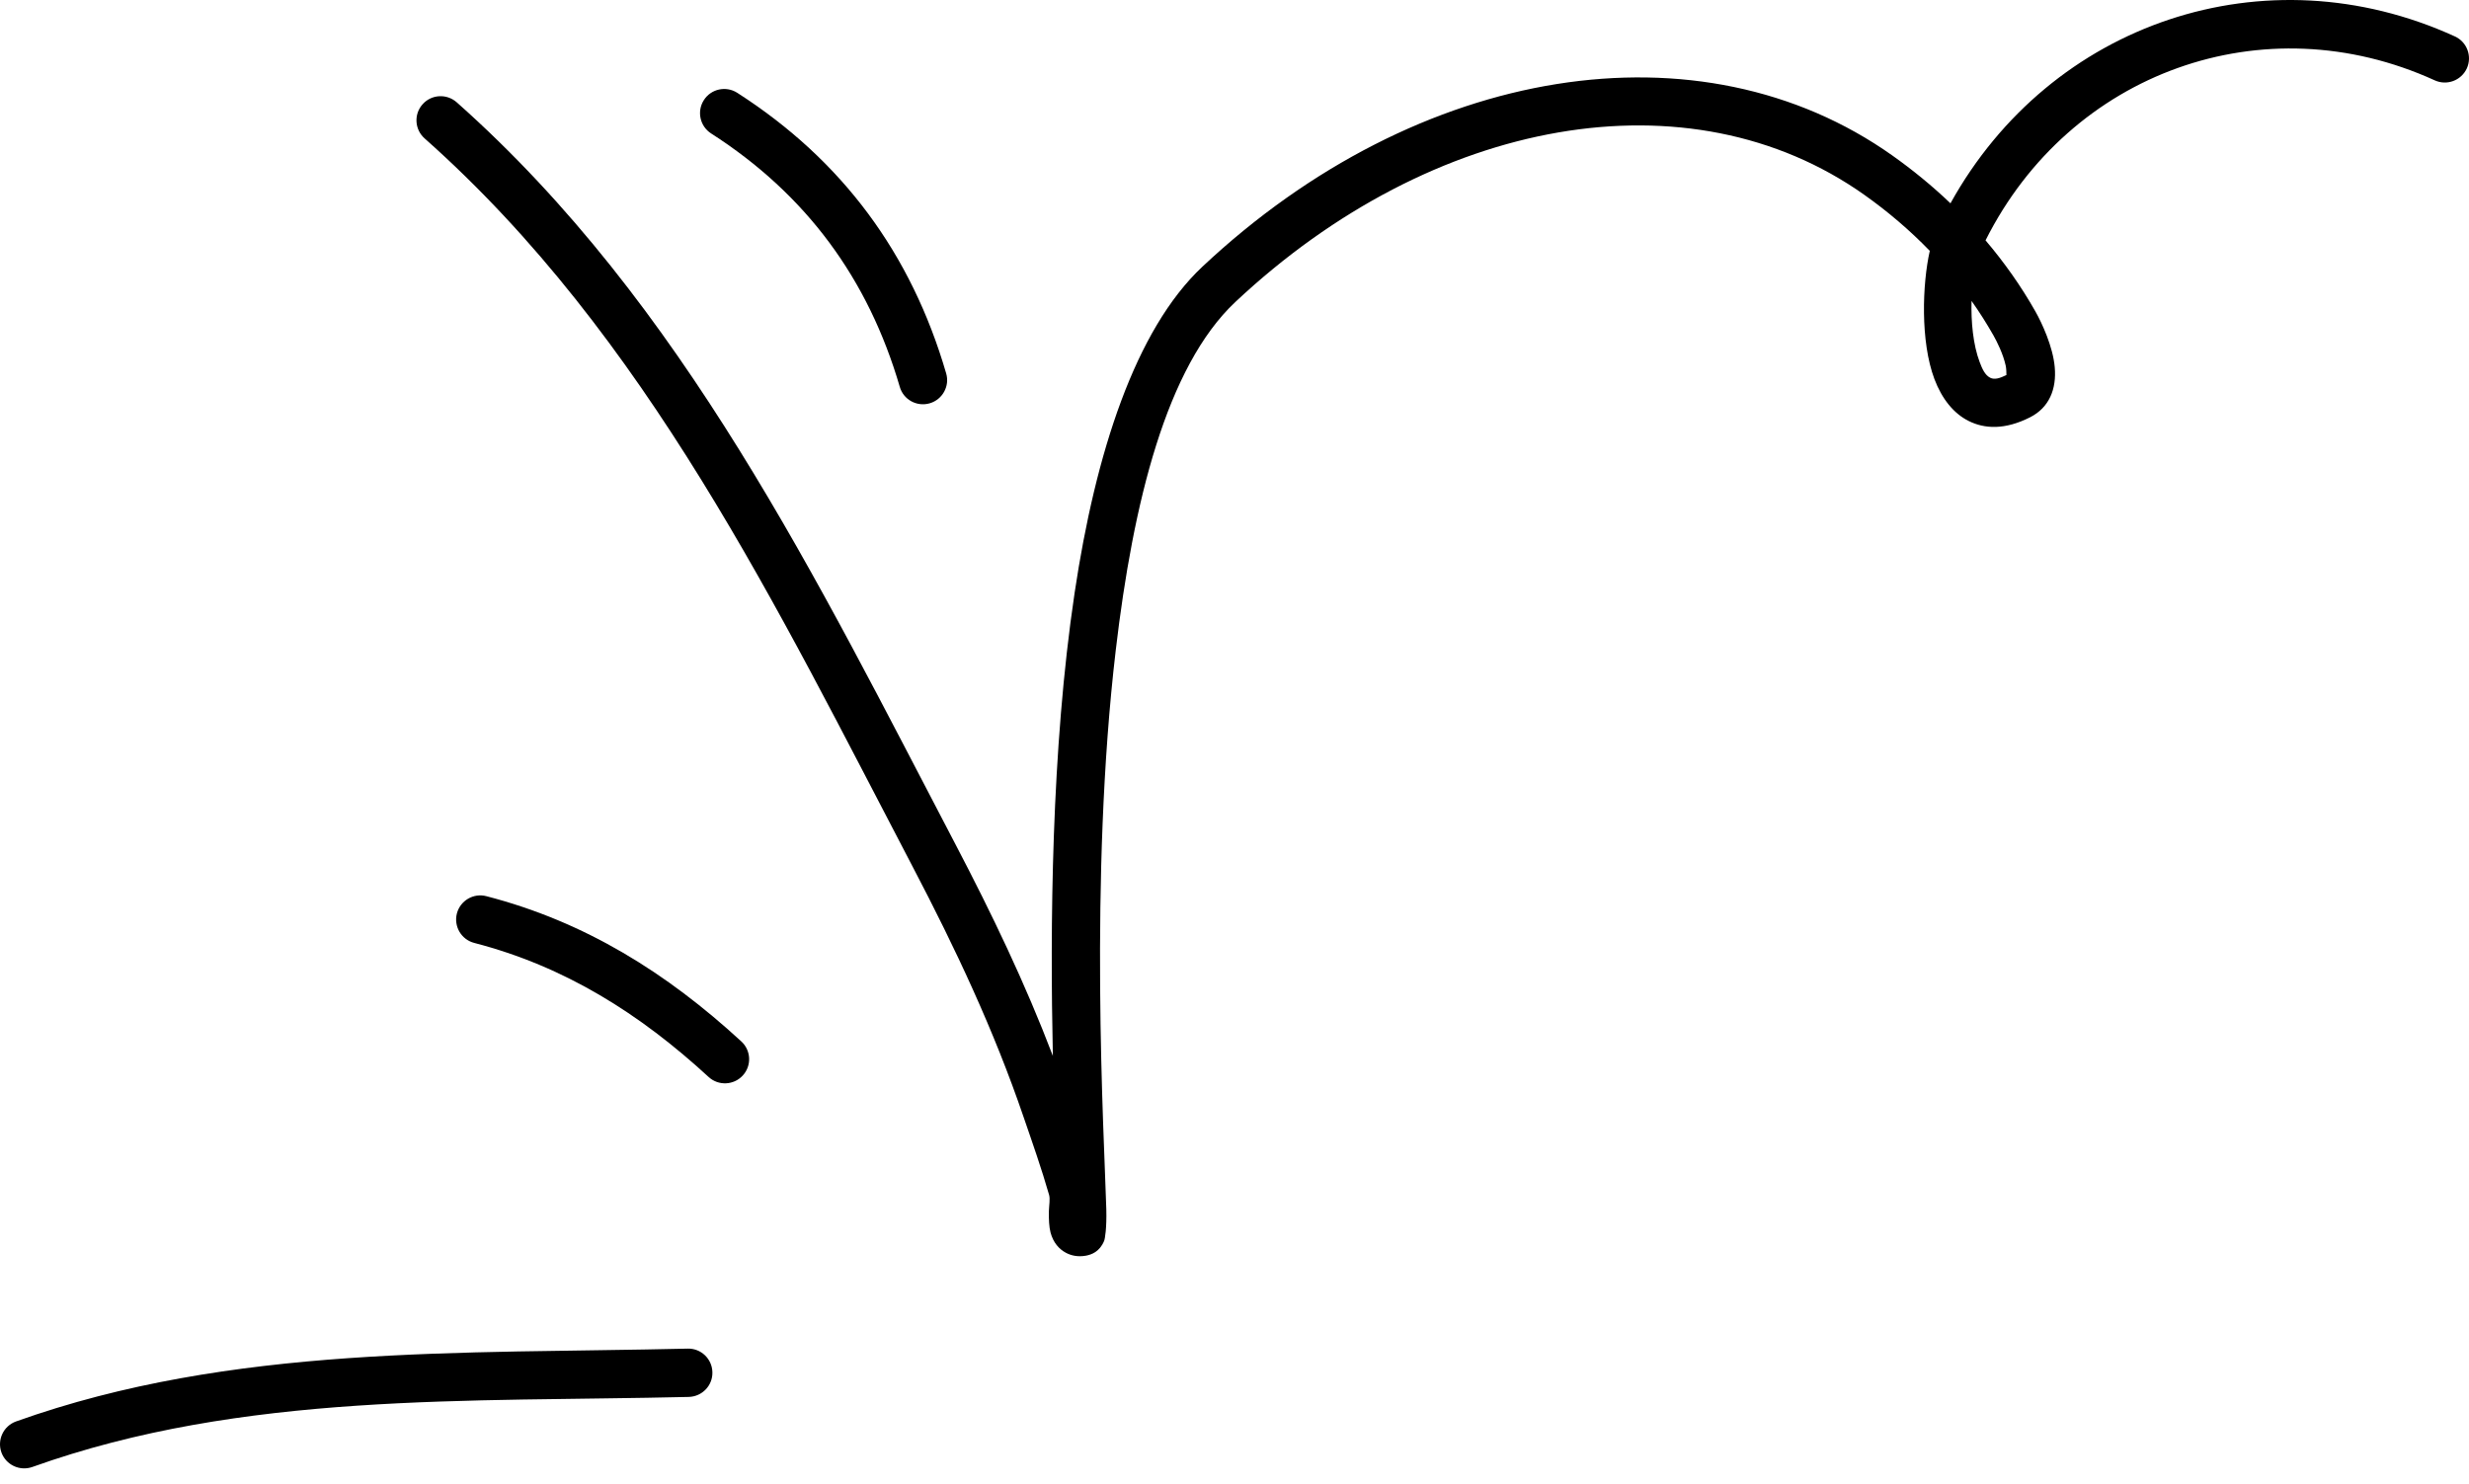 <svg width="148" height="89" viewBox="0 0 148 89" fill="none" xmlns="http://www.w3.org/2000/svg">
<path fill-rule="evenodd" clip-rule="evenodd" d="M41.29 83.757C28.076 84.076 14.572 83.438 1.938 87.957C1.185 88.223 0.356 87.835 0.084 87.082C-0.182 86.329 0.206 85.501 0.959 85.228C13.889 80.606 27.699 81.185 41.22 80.861C42.02 80.837 42.686 81.475 42.703 82.274C42.726 83.073 42.089 83.734 41.29 83.757Z" fill="black"/>
<path fill-rule="evenodd" clip-rule="evenodd" d="M42.477 64.573C38.358 60.783 33.863 57.944 28.429 56.536C27.653 56.336 27.19 55.545 27.387 54.771C27.589 53.997 28.383 53.532 29.153 53.733C35.062 55.262 39.957 58.322 44.435 62.44C45.026 62.981 45.067 63.898 44.522 64.487C43.984 65.075 43.062 65.114 42.477 64.573Z" fill="black"/>
<path fill-rule="evenodd" clip-rule="evenodd" d="M53.936 23.197C52.047 16.723 48.328 11.659 42.628 8.002C41.956 7.57 41.759 6.674 42.193 6.001C42.622 5.328 43.52 5.133 44.192 5.564C50.501 9.613 54.625 15.218 56.716 22.385C56.942 23.152 56.496 23.958 55.731 24.181C54.961 24.405 54.156 23.964 53.936 23.197Z" fill="black"/>
<path fill-rule="evenodd" clip-rule="evenodd" d="M119.02 14.411C120.144 15.734 121.152 17.159 122.01 18.676C122.392 19.351 123.064 20.787 123.168 22.018C123.284 23.329 122.838 24.436 121.691 25.019C120.168 25.791 118.951 25.711 118.012 25.243C117.109 24.794 116.402 23.912 115.956 22.729C115.104 20.468 115.232 17.013 115.678 15.041C114.479 13.803 113.164 12.681 111.756 11.684C101.271 4.254 85.89 6.994 74.055 18.102C69.913 21.992 67.92 30.16 66.883 38.973C65.267 52.695 66.188 68.021 66.316 72.511C66.344 73.62 66.24 74.278 66.182 74.409C65.91 75.056 65.429 75.224 65.093 75.288C64.607 75.374 64.219 75.282 63.906 75.12C63.483 74.897 63.135 74.505 62.973 73.901C62.886 73.568 62.863 73.103 62.874 72.608C62.886 72.264 62.956 71.889 62.886 71.643C62.434 70.066 61.89 68.526 61.357 66.975C59.578 61.762 57.278 56.877 54.724 51.997C46.608 36.493 38.758 20.111 25.452 8.298C24.855 7.768 24.797 6.852 25.33 6.254C25.857 5.656 26.772 5.602 27.375 6.132C40.948 18.178 49.012 34.843 57.29 50.654C59.462 54.805 61.455 58.961 63.112 63.309C62.944 55.618 63.008 44.972 64.415 35.553C65.667 27.175 68.048 19.772 72.074 15.991C85.039 3.821 101.948 1.182 113.43 9.321C114.658 10.192 115.829 11.15 116.918 12.19C122.925 1.342 135.786 -3.006 147.151 2.183C147.881 2.514 148.2 3.374 147.87 4.101C147.534 4.828 146.676 5.149 145.946 4.817C135.704 0.142 124.089 4.314 119.02 14.411ZM118.181 18.043C118.65 18.705 119.084 19.392 119.49 20.103C119.704 20.484 120.075 21.217 120.231 21.934C120.266 22.102 120.272 22.365 120.272 22.486C119.872 22.683 119.559 22.779 119.304 22.651C118.986 22.493 118.824 22.122 118.667 21.708C118.273 20.669 118.146 19.291 118.181 18.043Z" fill="black"/>
</svg>
